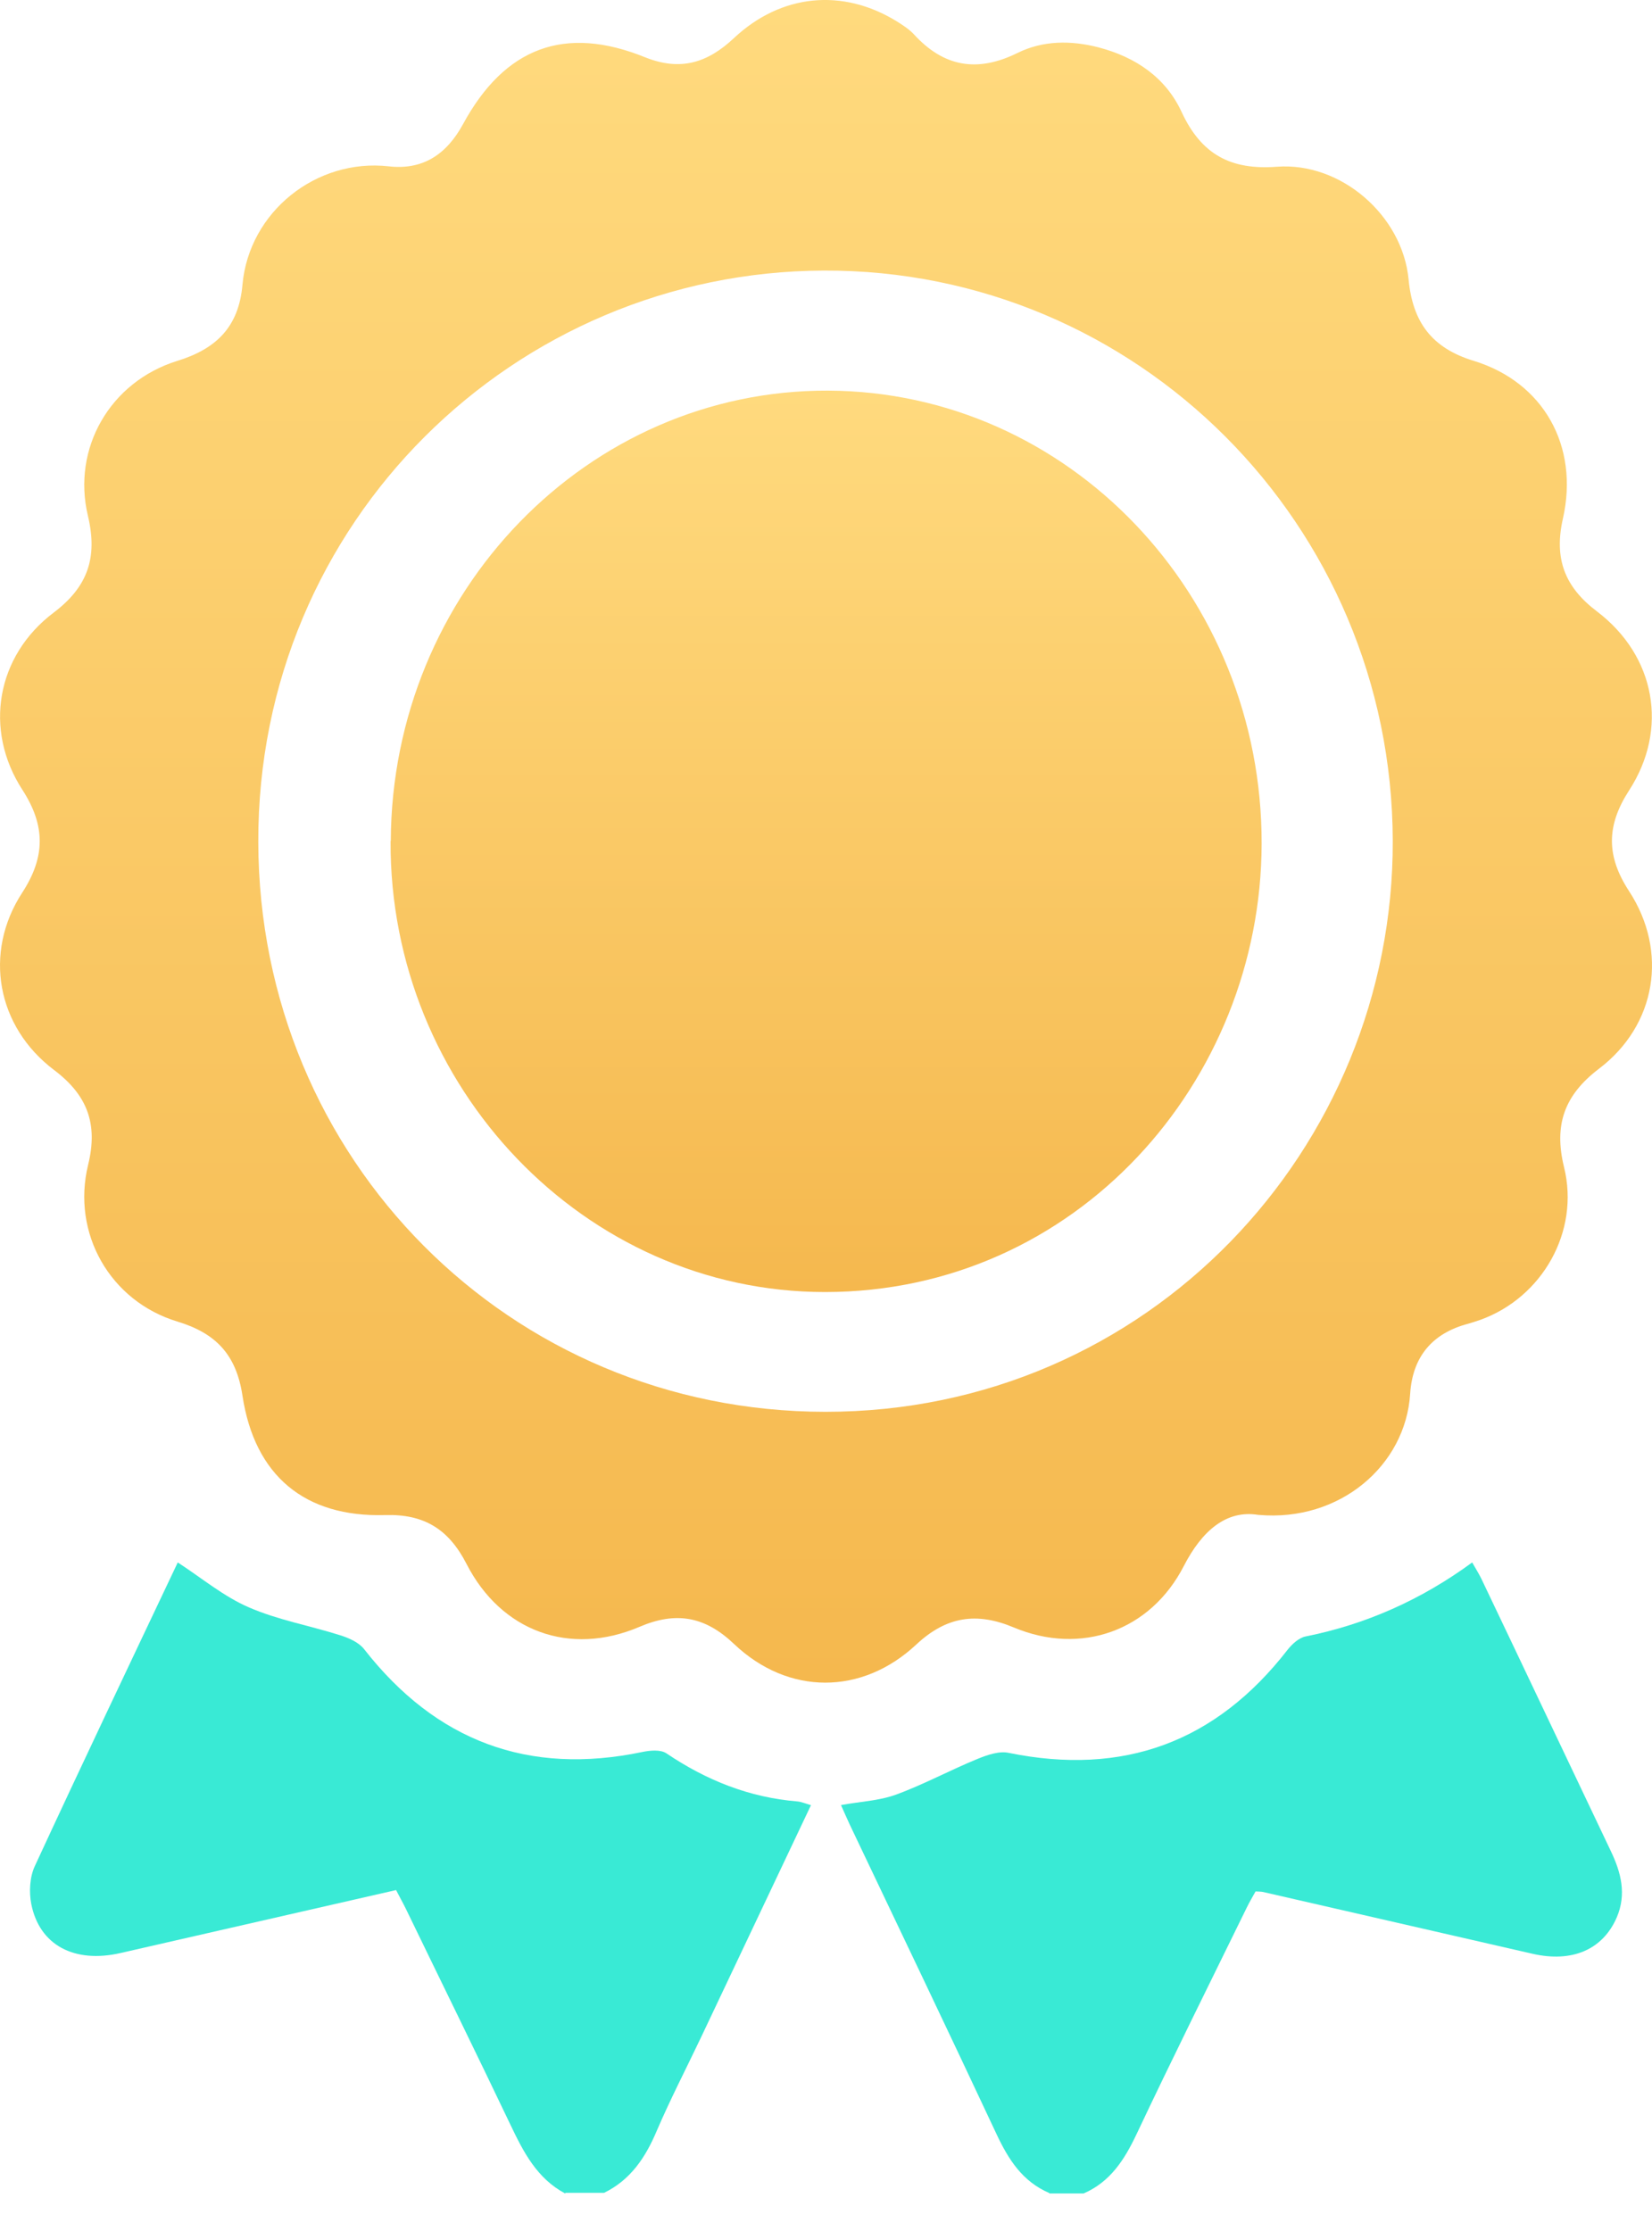 <svg width="40" height="54" viewBox="0 0 40 54" fill="none" xmlns="http://www.w3.org/2000/svg">
<path d="M25.406 53.081C24.757 52.802 24.419 52.273 24.128 51.653C22.957 49.152 21.764 46.66 20.575 44.163C20.509 44.022 20.448 43.88 20.363 43.691C20.828 43.605 21.284 43.587 21.689 43.44C22.365 43.194 23.004 42.844 23.677 42.57C23.911 42.475 24.198 42.376 24.428 42.428C27.196 42.991 29.438 42.173 31.177 39.931C31.285 39.794 31.45 39.643 31.609 39.61C33.066 39.32 34.412 38.723 35.646 37.818C35.721 37.95 35.801 38.078 35.867 38.21C36.915 40.404 37.954 42.603 39.002 44.802C39.251 45.322 39.387 45.847 39.147 46.409C38.809 47.19 38.066 47.511 37.103 47.289C34.927 46.792 32.756 46.291 30.585 45.795C30.538 45.785 30.486 45.785 30.401 45.781C30.331 45.908 30.251 46.041 30.185 46.178C29.292 48.003 28.385 49.823 27.516 51.663C27.225 52.277 26.882 52.812 26.238 53.091H25.406V53.081Z" fill="#39EAD5"/>
<path d="M13.683 53.091C13.006 52.731 12.677 52.096 12.362 51.434C11.531 49.691 10.68 47.963 9.839 46.226C9.764 46.07 9.679 45.923 9.59 45.748C7.358 46.259 5.136 46.766 2.918 47.272C1.8 47.528 0.954 47.083 0.757 46.084C0.701 45.795 0.719 45.435 0.842 45.17C1.979 42.713 3.144 40.266 4.304 37.818C4.892 38.201 5.418 38.642 6.019 38.902C6.724 39.21 7.499 39.347 8.232 39.579C8.444 39.645 8.683 39.749 8.815 39.915C10.558 42.145 12.795 42.983 15.557 42.405C15.741 42.367 15.994 42.344 16.135 42.438C17.103 43.092 18.146 43.508 19.311 43.603C19.41 43.613 19.504 43.655 19.636 43.693C18.738 45.587 17.855 47.452 16.972 49.317C16.614 50.07 16.229 50.813 15.9 51.58C15.628 52.224 15.266 52.764 14.627 53.076H13.692L13.683 53.091Z" fill="#39EAD5"/>
<path d="M30.468 36.667C29.702 36.54 29.108 37.042 28.665 37.902C27.861 39.471 26.18 40.077 24.545 39.391C23.648 39.015 22.919 39.123 22.191 39.8C20.869 41.04 19.085 41.035 17.777 39.795C17.072 39.123 16.371 38.996 15.483 39.377C13.797 40.096 12.134 39.49 11.294 37.85C10.864 37.014 10.271 36.643 9.322 36.671C7.384 36.728 6.165 35.722 5.871 33.782C5.721 32.787 5.226 32.27 4.297 31.988C2.666 31.495 1.728 29.851 2.134 28.193C2.377 27.202 2.115 26.507 1.312 25.901C-0.08 24.853 -0.407 23.059 0.537 21.608C1.097 20.748 1.106 19.992 0.546 19.123C-0.402 17.667 -0.089 15.872 1.303 14.825C2.129 14.2 2.368 13.491 2.129 12.486C1.737 10.846 2.671 9.24 4.287 8.737C5.235 8.446 5.782 7.915 5.871 6.891C6.03 5.125 7.66 3.829 9.411 4.026C10.233 4.12 10.808 3.744 11.21 3.007C12.223 1.142 13.68 0.602 15.619 1.386C16.474 1.729 17.132 1.523 17.772 0.921C18.916 -0.15 20.402 -0.291 21.714 0.517C21.859 0.607 22.009 0.705 22.125 0.827C22.849 1.621 23.662 1.762 24.634 1.283C25.25 0.978 25.927 0.973 26.6 1.147C27.497 1.382 28.226 1.875 28.613 2.716C29.09 3.74 29.8 4.12 30.916 4.036C32.467 3.918 33.957 5.215 34.106 6.76C34.204 7.798 34.667 8.423 35.68 8.733C37.371 9.249 38.24 10.795 37.843 12.552C37.623 13.519 37.885 14.21 38.67 14.801C40.085 15.877 40.407 17.648 39.445 19.132C38.894 19.982 38.889 20.72 39.445 21.57C40.398 23.031 40.104 24.816 38.716 25.868C37.876 26.507 37.619 27.23 37.871 28.254C38.254 29.809 37.343 31.406 35.844 31.946C35.746 31.979 35.648 32.012 35.55 32.04C34.676 32.27 34.2 32.843 34.144 33.74C34.032 35.469 32.443 36.84 30.477 36.667H30.468ZM33.723 20.344C33.7 12.697 27.534 6.52 19.944 6.549C12.466 6.577 6.235 12.622 6.254 20.382C6.272 28.061 12.345 34.168 19.982 34.172C27.796 34.177 33.747 27.798 33.723 20.344Z" fill="url(#paint0_linear_1066_26315)"/>
<path d="M9.462 20.354C9.49 14.319 14.238 9.435 20.044 9.455C25.864 9.474 30.562 14.396 30.548 20.426C30.534 26.183 26.054 31.273 19.975 31.273C14.155 31.273 9.429 26.308 9.457 20.359L9.462 20.354Z" fill="url(#paint1_linear_1066_26315)"/>
<defs>
<linearGradient id="paint0_linear_1066_26315" x1="20" y1="0" x2="20" y2="40.727" gradientUnits="userSpaceOnUse">
<stop stop-color="#FFDA7E"/>
<stop offset="1" stop-color="#F5B84E"/>
</linearGradient>
<linearGradient id="paint1_linear_1066_26315" x1="20.003" y1="9.455" x2="20.003" y2="31.273" gradientUnits="userSpaceOnUse">
<stop stop-color="#FFDA7E"/>
<stop offset="1" stop-color="#F5B84E"/>
</linearGradient>
</defs>
</svg>

